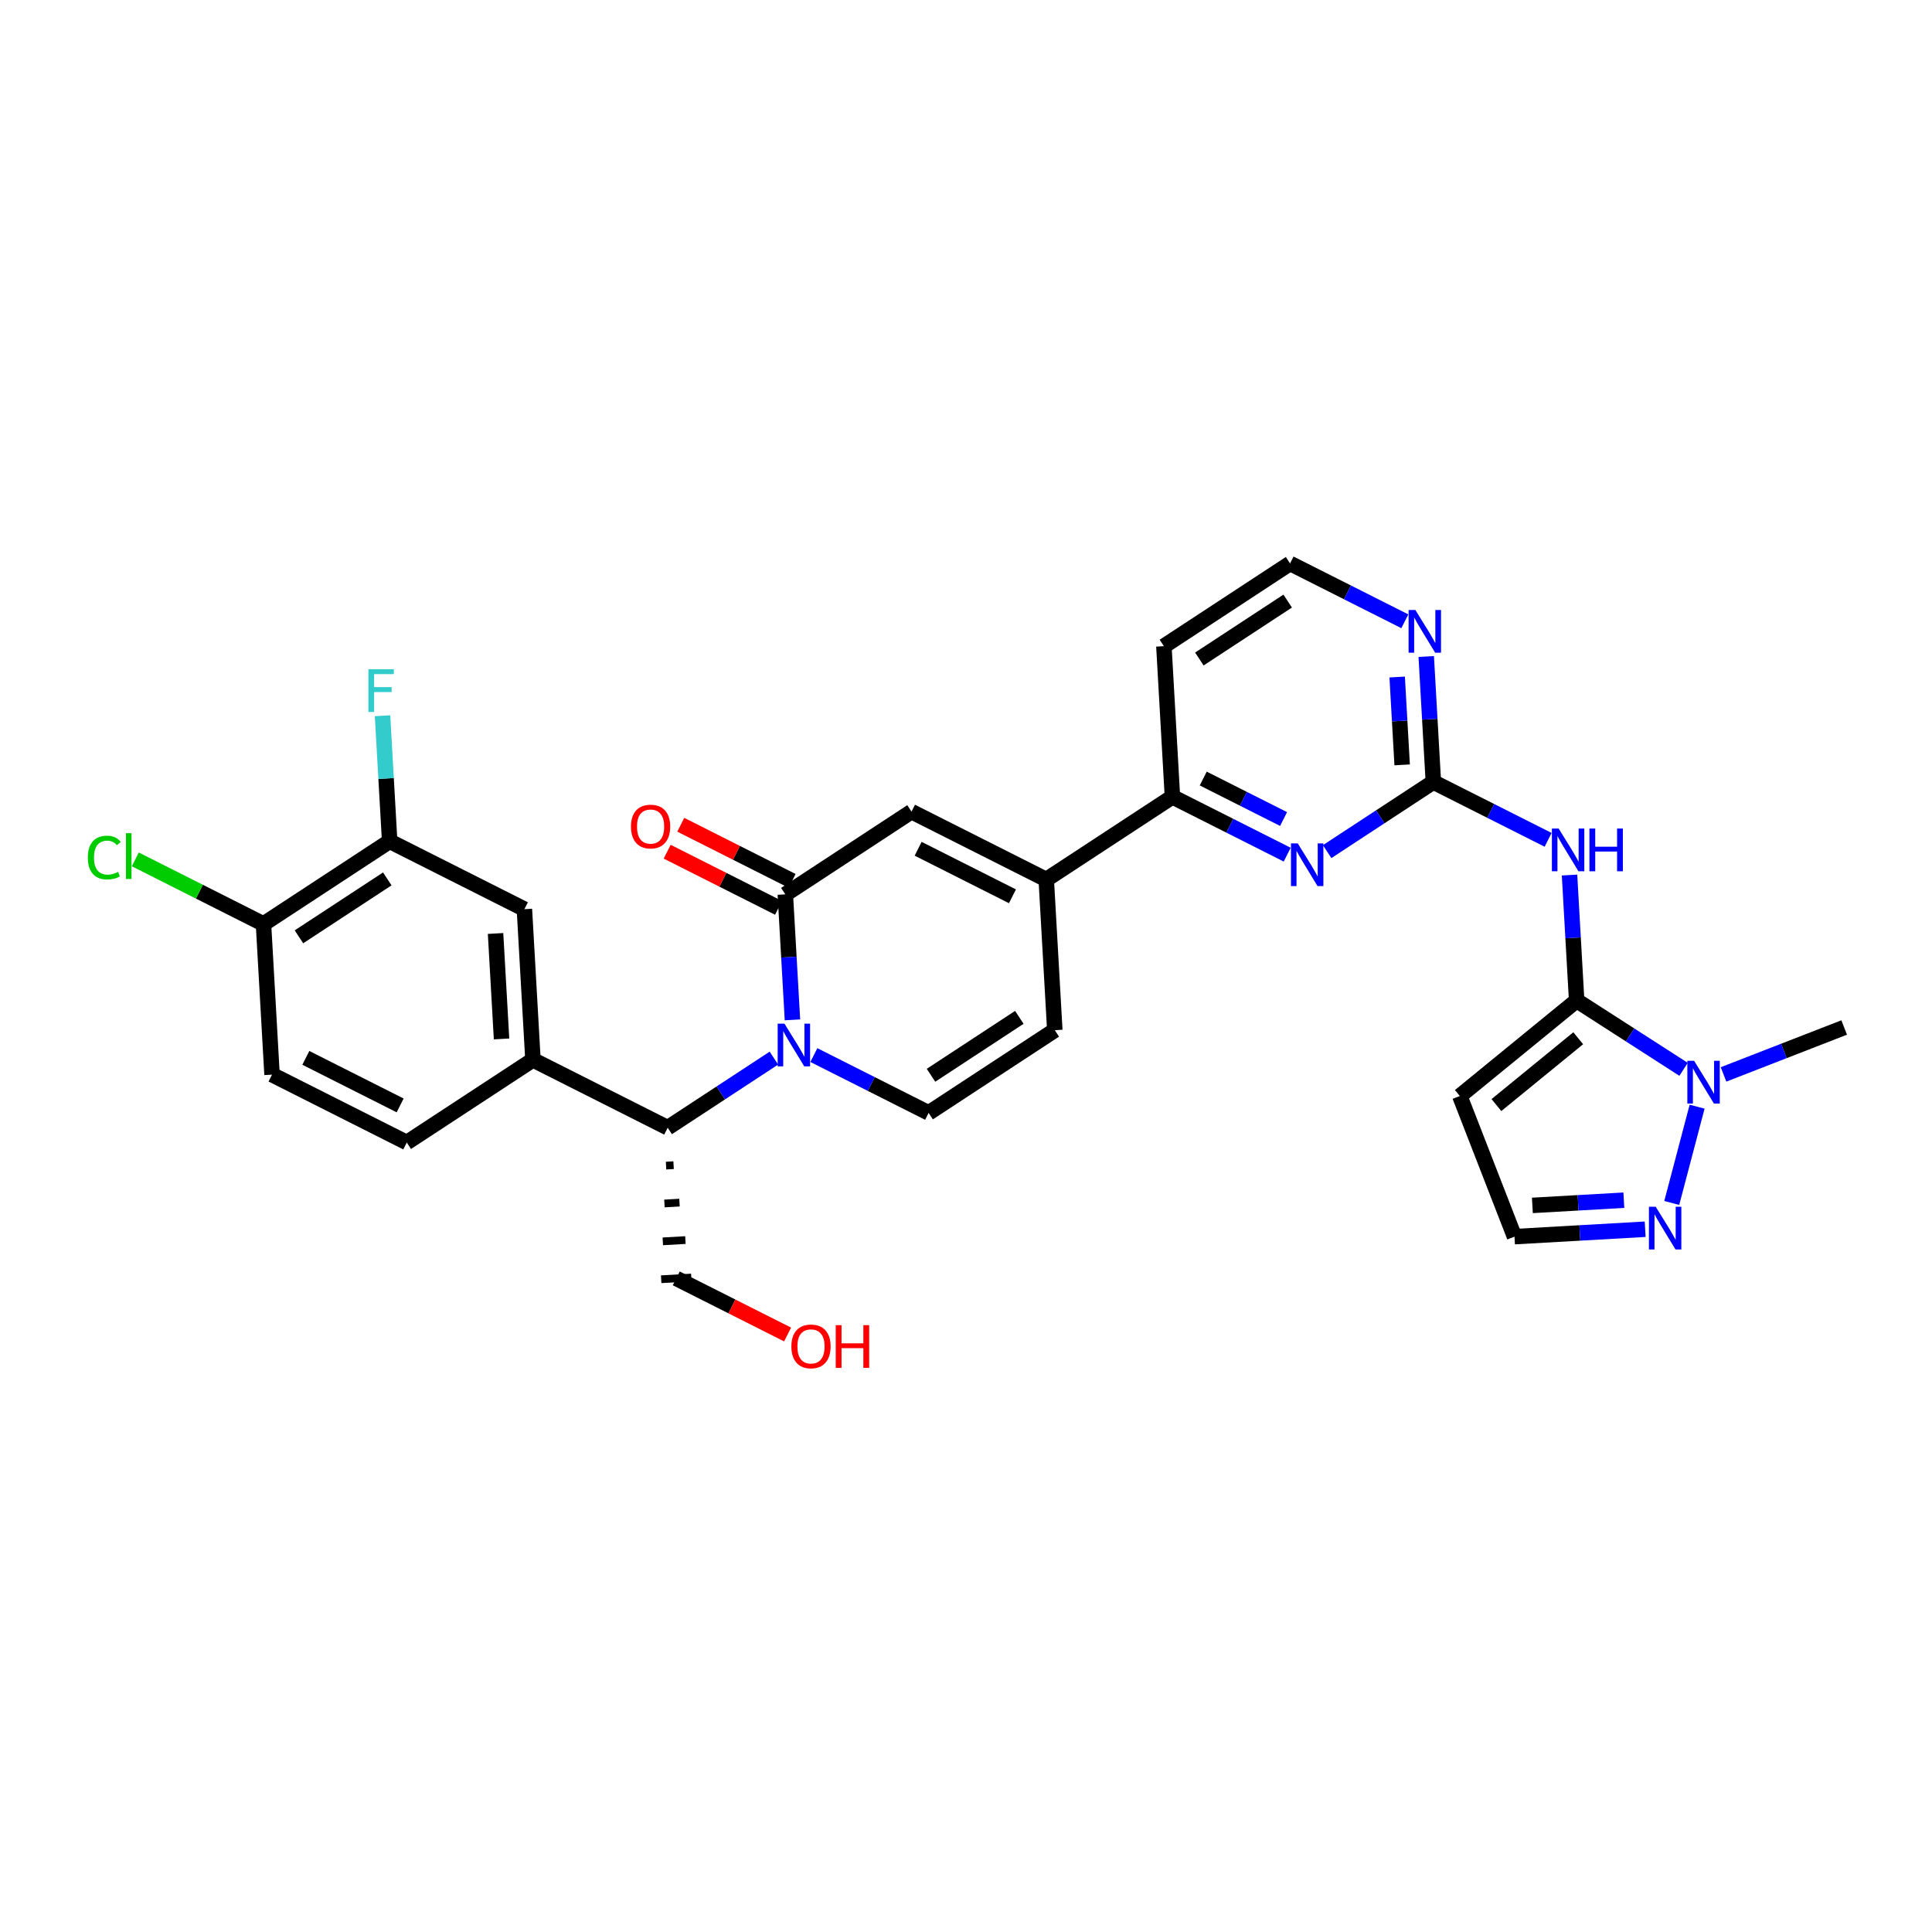 <?xml version='1.0' encoding='iso-8859-1'?>
<svg version='1.1' baseProfile='full'
              xmlns='http://www.w3.org/2000/svg'
                      xmlns:rdkit='http://www.rdkit.org/xml'
                      xmlns:xlink='http://www.w3.org/1999/xlink'
                  xml:space='preserve'
width='250px' height='250px' viewBox='0 0 250 250'>
<!-- END OF HEADER -->
<rect style='opacity:1.0;fill:#FFFFFF;stroke:none' width='250' height='250' x='0' y='0'> </rect>
<path class='bond-0 atom-0 atom-27' d='M 238.636,132.957 L 230.83,135.993' style='fill:none;fill-rule:evenodd;stroke:#000000;stroke-width:2.0px;stroke-linecap:butt;stroke-linejoin:miter;stroke-opacity:1' />
<path class='bond-0 atom-0 atom-27' d='M 230.83,135.993 L 223.024,139.029' style='fill:none;fill-rule:evenodd;stroke:#0000FF;stroke-width:2.0px;stroke-linecap:butt;stroke-linejoin:miter;stroke-opacity:1' />
<path class='bond-1 atom-1 atom-2' d='M 52.636,147.845 L 35.201,139.057' style='fill:none;fill-rule:evenodd;stroke:#000000;stroke-width:2.0px;stroke-linecap:butt;stroke-linejoin:miter;stroke-opacity:1' />
<path class='bond-1 atom-1 atom-2' d='M 51.778,143.04 L 39.574,136.888' style='fill:none;fill-rule:evenodd;stroke:#000000;stroke-width:2.0px;stroke-linecap:butt;stroke-linejoin:miter;stroke-opacity:1' />
<path class='bond-2 atom-1 atom-13' d='M 52.636,147.845 L 68.964,137.14' style='fill:none;fill-rule:evenodd;stroke:#000000;stroke-width:2.0px;stroke-linecap:butt;stroke-linejoin:miter;stroke-opacity:1' />
<path class='bond-3 atom-2 atom-14' d='M 35.201,139.057 L 34.094,119.564' style='fill:none;fill-rule:evenodd;stroke:#000000;stroke-width:2.0px;stroke-linecap:butt;stroke-linejoin:miter;stroke-opacity:1' />
<path class='bond-4 atom-3 atom-6' d='M 150.606,83.614 L 166.934,72.909' style='fill:none;fill-rule:evenodd;stroke:#000000;stroke-width:2.0px;stroke-linecap:butt;stroke-linejoin:miter;stroke-opacity:1' />
<path class='bond-4 atom-3 atom-6' d='M 155.196,85.274 L 166.626,77.78' style='fill:none;fill-rule:evenodd;stroke:#000000;stroke-width:2.0px;stroke-linecap:butt;stroke-linejoin:miter;stroke-opacity:1' />
<path class='bond-5 atom-3 atom-16' d='M 150.606,83.614 L 151.713,103.107' style='fill:none;fill-rule:evenodd;stroke:#000000;stroke-width:2.0px;stroke-linecap:butt;stroke-linejoin:miter;stroke-opacity:1' />
<path class='bond-6 atom-4 atom-7' d='M 188.898,141.825 L 195.975,160.022' style='fill:none;fill-rule:evenodd;stroke:#000000;stroke-width:2.0px;stroke-linecap:butt;stroke-linejoin:miter;stroke-opacity:1' />
<path class='bond-7 atom-4 atom-18' d='M 188.898,141.825 L 204.018,129.471' style='fill:none;fill-rule:evenodd;stroke:#000000;stroke-width:2.0px;stroke-linecap:butt;stroke-linejoin:miter;stroke-opacity:1' />
<path class='bond-7 atom-4 atom-18' d='M 193.637,142.996 L 204.221,134.348' style='fill:none;fill-rule:evenodd;stroke:#000000;stroke-width:2.0px;stroke-linecap:butt;stroke-linejoin:miter;stroke-opacity:1' />
<path class='bond-8 atom-5 atom-8' d='M 136.491,133.306 L 120.163,144.011' style='fill:none;fill-rule:evenodd;stroke:#000000;stroke-width:2.0px;stroke-linecap:butt;stroke-linejoin:miter;stroke-opacity:1' />
<path class='bond-8 atom-5 atom-8' d='M 131.901,131.646 L 120.471,139.14' style='fill:none;fill-rule:evenodd;stroke:#000000;stroke-width:2.0px;stroke-linecap:butt;stroke-linejoin:miter;stroke-opacity:1' />
<path class='bond-9 atom-5 atom-12' d='M 136.491,133.306 L 135.384,113.812' style='fill:none;fill-rule:evenodd;stroke:#000000;stroke-width:2.0px;stroke-linecap:butt;stroke-linejoin:miter;stroke-opacity:1' />
<path class='bond-10 atom-6 atom-23' d='M 166.934,72.909 L 174.359,76.651' style='fill:none;fill-rule:evenodd;stroke:#000000;stroke-width:2.0px;stroke-linecap:butt;stroke-linejoin:miter;stroke-opacity:1' />
<path class='bond-10 atom-6 atom-23' d='M 174.359,76.651 L 181.784,80.394' style='fill:none;fill-rule:evenodd;stroke:#0000FF;stroke-width:2.0px;stroke-linecap:butt;stroke-linejoin:miter;stroke-opacity:1' />
<path class='bond-11 atom-7 atom-24' d='M 195.975,160.022 L 204.429,159.542' style='fill:none;fill-rule:evenodd;stroke:#000000;stroke-width:2.0px;stroke-linecap:butt;stroke-linejoin:miter;stroke-opacity:1' />
<path class='bond-11 atom-7 atom-24' d='M 204.429,159.542 L 212.883,159.062' style='fill:none;fill-rule:evenodd;stroke:#0000FF;stroke-width:2.0px;stroke-linecap:butt;stroke-linejoin:miter;stroke-opacity:1' />
<path class='bond-11 atom-7 atom-24' d='M 198.29,155.979 L 204.207,155.643' style='fill:none;fill-rule:evenodd;stroke:#000000;stroke-width:2.0px;stroke-linecap:butt;stroke-linejoin:miter;stroke-opacity:1' />
<path class='bond-11 atom-7 atom-24' d='M 204.207,155.643 L 210.125,155.307' style='fill:none;fill-rule:evenodd;stroke:#0000FF;stroke-width:2.0px;stroke-linecap:butt;stroke-linejoin:miter;stroke-opacity:1' />
<path class='bond-12 atom-8 atom-28' d='M 120.163,144.011 L 112.738,140.268' style='fill:none;fill-rule:evenodd;stroke:#000000;stroke-width:2.0px;stroke-linecap:butt;stroke-linejoin:miter;stroke-opacity:1' />
<path class='bond-12 atom-8 atom-28' d='M 112.738,140.268 L 105.313,136.526' style='fill:none;fill-rule:evenodd;stroke:#0000FF;stroke-width:2.0px;stroke-linecap:butt;stroke-linejoin:miter;stroke-opacity:1' />
<path class='bond-13 atom-9 atom-13' d='M 67.857,117.647 L 68.964,137.14' style='fill:none;fill-rule:evenodd;stroke:#000000;stroke-width:2.0px;stroke-linecap:butt;stroke-linejoin:miter;stroke-opacity:1' />
<path class='bond-13 atom-9 atom-13' d='M 64.125,120.792 L 64.9,134.437' style='fill:none;fill-rule:evenodd;stroke:#000000;stroke-width:2.0px;stroke-linecap:butt;stroke-linejoin:miter;stroke-opacity:1' />
<path class='bond-14 atom-9 atom-15' d='M 67.857,117.647 L 50.422,108.859' style='fill:none;fill-rule:evenodd;stroke:#000000;stroke-width:2.0px;stroke-linecap:butt;stroke-linejoin:miter;stroke-opacity:1' />
<path class='bond-15 atom-10 atom-12' d='M 117.949,105.024 L 135.384,113.812' style='fill:none;fill-rule:evenodd;stroke:#000000;stroke-width:2.0px;stroke-linecap:butt;stroke-linejoin:miter;stroke-opacity:1' />
<path class='bond-15 atom-10 atom-12' d='M 118.807,109.83 L 131.011,115.981' style='fill:none;fill-rule:evenodd;stroke:#000000;stroke-width:2.0px;stroke-linecap:butt;stroke-linejoin:miter;stroke-opacity:1' />
<path class='bond-16 atom-10 atom-19' d='M 117.949,105.024 L 101.621,115.73' style='fill:none;fill-rule:evenodd;stroke:#000000;stroke-width:2.0px;stroke-linecap:butt;stroke-linejoin:miter;stroke-opacity:1' />
<path class='bond-17 atom-17 atom-11' d='M 86.189,150.829 L 87.163,150.774' style='fill:none;fill-rule:evenodd;stroke:#000000;stroke-width:1.0px;stroke-linecap:butt;stroke-linejoin:miter;stroke-opacity:1' />
<path class='bond-17 atom-17 atom-11' d='M 85.978,155.73 L 87.927,155.619' style='fill:none;fill-rule:evenodd;stroke:#000000;stroke-width:1.0px;stroke-linecap:butt;stroke-linejoin:miter;stroke-opacity:1' />
<path class='bond-17 atom-17 atom-11' d='M 85.768,160.631 L 88.692,160.465' style='fill:none;fill-rule:evenodd;stroke:#000000;stroke-width:1.0px;stroke-linecap:butt;stroke-linejoin:miter;stroke-opacity:1' />
<path class='bond-17 atom-17 atom-11' d='M 85.557,165.532 L 89.456,165.311' style='fill:none;fill-rule:evenodd;stroke:#000000;stroke-width:1.0px;stroke-linecap:butt;stroke-linejoin:miter;stroke-opacity:1' />
<path class='bond-18 atom-11 atom-29' d='M 87.506,165.421 L 94.711,169.053' style='fill:none;fill-rule:evenodd;stroke:#000000;stroke-width:2.0px;stroke-linecap:butt;stroke-linejoin:miter;stroke-opacity:1' />
<path class='bond-18 atom-11 atom-29' d='M 94.711,169.053 L 101.915,172.684' style='fill:none;fill-rule:evenodd;stroke:#FF0000;stroke-width:2.0px;stroke-linecap:butt;stroke-linejoin:miter;stroke-opacity:1' />
<path class='bond-19 atom-12 atom-16' d='M 135.384,113.812 L 151.713,103.107' style='fill:none;fill-rule:evenodd;stroke:#000000;stroke-width:2.0px;stroke-linecap:butt;stroke-linejoin:miter;stroke-opacity:1' />
<path class='bond-20 atom-13 atom-17' d='M 68.964,137.14 L 86.399,145.928' style='fill:none;fill-rule:evenodd;stroke:#000000;stroke-width:2.0px;stroke-linecap:butt;stroke-linejoin:miter;stroke-opacity:1' />
<path class='bond-21 atom-14 atom-15' d='M 34.094,119.564 L 50.422,108.859' style='fill:none;fill-rule:evenodd;stroke:#000000;stroke-width:2.0px;stroke-linecap:butt;stroke-linejoin:miter;stroke-opacity:1' />
<path class='bond-21 atom-14 atom-15' d='M 38.684,121.224 L 50.114,113.73' style='fill:none;fill-rule:evenodd;stroke:#000000;stroke-width:2.0px;stroke-linecap:butt;stroke-linejoin:miter;stroke-opacity:1' />
<path class='bond-22 atom-14 atom-21' d='M 34.094,119.564 L 25.8,115.383' style='fill:none;fill-rule:evenodd;stroke:#000000;stroke-width:2.0px;stroke-linecap:butt;stroke-linejoin:miter;stroke-opacity:1' />
<path class='bond-22 atom-14 atom-21' d='M 25.8,115.383 L 17.506,111.203' style='fill:none;fill-rule:evenodd;stroke:#00CC00;stroke-width:2.0px;stroke-linecap:butt;stroke-linejoin:miter;stroke-opacity:1' />
<path class='bond-23 atom-15 atom-22' d='M 50.422,108.859 L 49.961,100.738' style='fill:none;fill-rule:evenodd;stroke:#000000;stroke-width:2.0px;stroke-linecap:butt;stroke-linejoin:miter;stroke-opacity:1' />
<path class='bond-23 atom-15 atom-22' d='M 49.961,100.738 L 49.5,92.618' style='fill:none;fill-rule:evenodd;stroke:#33CCCC;stroke-width:2.0px;stroke-linecap:butt;stroke-linejoin:miter;stroke-opacity:1' />
<path class='bond-24 atom-16 atom-25' d='M 151.713,103.107 L 159.138,106.85' style='fill:none;fill-rule:evenodd;stroke:#000000;stroke-width:2.0px;stroke-linecap:butt;stroke-linejoin:miter;stroke-opacity:1' />
<path class='bond-24 atom-16 atom-25' d='M 159.138,106.85 L 166.563,110.592' style='fill:none;fill-rule:evenodd;stroke:#0000FF;stroke-width:2.0px;stroke-linecap:butt;stroke-linejoin:miter;stroke-opacity:1' />
<path class='bond-24 atom-16 atom-25' d='M 155.698,100.743 L 160.895,103.363' style='fill:none;fill-rule:evenodd;stroke:#000000;stroke-width:2.0px;stroke-linecap:butt;stroke-linejoin:miter;stroke-opacity:1' />
<path class='bond-24 atom-16 atom-25' d='M 160.895,103.363 L 166.093,105.982' style='fill:none;fill-rule:evenodd;stroke:#0000FF;stroke-width:2.0px;stroke-linecap:butt;stroke-linejoin:miter;stroke-opacity:1' />
<path class='bond-25 atom-17 atom-28' d='M 86.399,145.928 L 93.271,141.423' style='fill:none;fill-rule:evenodd;stroke:#000000;stroke-width:2.0px;stroke-linecap:butt;stroke-linejoin:miter;stroke-opacity:1' />
<path class='bond-25 atom-17 atom-28' d='M 93.271,141.423 L 100.143,136.918' style='fill:none;fill-rule:evenodd;stroke:#0000FF;stroke-width:2.0px;stroke-linecap:butt;stroke-linejoin:miter;stroke-opacity:1' />
<path class='bond-26 atom-18 atom-26' d='M 204.018,129.471 L 203.557,121.351' style='fill:none;fill-rule:evenodd;stroke:#000000;stroke-width:2.0px;stroke-linecap:butt;stroke-linejoin:miter;stroke-opacity:1' />
<path class='bond-26 atom-18 atom-26' d='M 203.557,121.351 L 203.096,113.231' style='fill:none;fill-rule:evenodd;stroke:#0000FF;stroke-width:2.0px;stroke-linecap:butt;stroke-linejoin:miter;stroke-opacity:1' />
<path class='bond-27 atom-18 atom-27' d='M 204.018,129.471 L 210.936,133.921' style='fill:none;fill-rule:evenodd;stroke:#000000;stroke-width:2.0px;stroke-linecap:butt;stroke-linejoin:miter;stroke-opacity:1' />
<path class='bond-27 atom-18 atom-27' d='M 210.936,133.921 L 217.854,138.371' style='fill:none;fill-rule:evenodd;stroke:#0000FF;stroke-width:2.0px;stroke-linecap:butt;stroke-linejoin:miter;stroke-opacity:1' />
<path class='bond-28 atom-19 atom-28' d='M 101.621,115.73 L 102.082,123.85' style='fill:none;fill-rule:evenodd;stroke:#000000;stroke-width:2.0px;stroke-linecap:butt;stroke-linejoin:miter;stroke-opacity:1' />
<path class='bond-28 atom-19 atom-28' d='M 102.082,123.85 L 102.543,131.97' style='fill:none;fill-rule:evenodd;stroke:#0000FF;stroke-width:2.0px;stroke-linecap:butt;stroke-linejoin:miter;stroke-opacity:1' />
<path class='bond-29 atom-19 atom-30' d='M 102.5,113.986 L 95.295,110.355' style='fill:none;fill-rule:evenodd;stroke:#000000;stroke-width:2.0px;stroke-linecap:butt;stroke-linejoin:miter;stroke-opacity:1' />
<path class='bond-29 atom-19 atom-30' d='M 95.295,110.355 L 88.091,106.723' style='fill:none;fill-rule:evenodd;stroke:#FF0000;stroke-width:2.0px;stroke-linecap:butt;stroke-linejoin:miter;stroke-opacity:1' />
<path class='bond-29 atom-19 atom-30' d='M 100.742,117.473 L 93.538,113.842' style='fill:none;fill-rule:evenodd;stroke:#000000;stroke-width:2.0px;stroke-linecap:butt;stroke-linejoin:miter;stroke-opacity:1' />
<path class='bond-29 atom-19 atom-30' d='M 93.538,113.842 L 86.333,110.21' style='fill:none;fill-rule:evenodd;stroke:#FF0000;stroke-width:2.0px;stroke-linecap:butt;stroke-linejoin:miter;stroke-opacity:1' />
<path class='bond-30 atom-20 atom-23' d='M 185.476,101.19 L 185.015,93.07' style='fill:none;fill-rule:evenodd;stroke:#000000;stroke-width:2.0px;stroke-linecap:butt;stroke-linejoin:miter;stroke-opacity:1' />
<path class='bond-30 atom-20 atom-23' d='M 185.015,93.07 L 184.554,84.95' style='fill:none;fill-rule:evenodd;stroke:#0000FF;stroke-width:2.0px;stroke-linecap:butt;stroke-linejoin:miter;stroke-opacity:1' />
<path class='bond-30 atom-20 atom-23' d='M 181.439,98.975 L 181.116,93.291' style='fill:none;fill-rule:evenodd;stroke:#000000;stroke-width:2.0px;stroke-linecap:butt;stroke-linejoin:miter;stroke-opacity:1' />
<path class='bond-30 atom-20 atom-23' d='M 181.116,93.291 L 180.794,87.607' style='fill:none;fill-rule:evenodd;stroke:#0000FF;stroke-width:2.0px;stroke-linecap:butt;stroke-linejoin:miter;stroke-opacity:1' />
<path class='bond-31 atom-20 atom-25' d='M 185.476,101.19 L 178.604,105.695' style='fill:none;fill-rule:evenodd;stroke:#000000;stroke-width:2.0px;stroke-linecap:butt;stroke-linejoin:miter;stroke-opacity:1' />
<path class='bond-31 atom-20 atom-25' d='M 178.604,105.695 L 171.733,110.2' style='fill:none;fill-rule:evenodd;stroke:#0000FF;stroke-width:2.0px;stroke-linecap:butt;stroke-linejoin:miter;stroke-opacity:1' />
<path class='bond-32 atom-20 atom-26' d='M 185.476,101.19 L 192.901,104.933' style='fill:none;fill-rule:evenodd;stroke:#000000;stroke-width:2.0px;stroke-linecap:butt;stroke-linejoin:miter;stroke-opacity:1' />
<path class='bond-32 atom-20 atom-26' d='M 192.901,104.933 L 200.326,108.675' style='fill:none;fill-rule:evenodd;stroke:#0000FF;stroke-width:2.0px;stroke-linecap:butt;stroke-linejoin:miter;stroke-opacity:1' />
<path class='bond-33 atom-24 atom-27' d='M 216.324,155.662 L 219.605,143.203' style='fill:none;fill-rule:evenodd;stroke:#0000FF;stroke-width:2.0px;stroke-linecap:butt;stroke-linejoin:miter;stroke-opacity:1' />
<path  class='atom-21' d='M 11.364 110.967
Q 11.364 109.593, 12.004 108.874
Q 12.652 108.148, 13.878 108.148
Q 15.019 108.148, 15.628 108.952
L 15.112 109.374
Q 14.667 108.788, 13.878 108.788
Q 13.043 108.788, 12.598 109.35
Q 12.16 109.905, 12.16 110.967
Q 12.16 112.061, 12.613 112.623
Q 13.074 113.185, 13.964 113.185
Q 14.573 113.185, 15.284 112.818
L 15.503 113.404
Q 15.214 113.591, 14.777 113.701
Q 14.339 113.81, 13.855 113.81
Q 12.652 113.81, 12.004 113.076
Q 11.364 112.342, 11.364 110.967
' fill='#00CC00'/>
<path  class='atom-21' d='M 16.299 107.812
L 17.018 107.812
L 17.018 113.74
L 16.299 113.74
L 16.299 107.812
' fill='#00CC00'/>
<path  class='atom-22' d='M 47.671 86.601
L 50.959 86.601
L 50.959 87.233
L 48.413 87.233
L 48.413 88.912
L 50.678 88.912
L 50.678 89.553
L 48.413 89.553
L 48.413 92.13
L 47.671 92.13
L 47.671 86.601
' fill='#33CCCC'/>
<path  class='atom-23' d='M 183.147 78.932
L 184.959 81.861
Q 185.138 82.15, 185.427 82.673
Q 185.716 83.196, 185.732 83.227
L 185.732 78.932
L 186.466 78.932
L 186.466 84.461
L 185.709 84.461
L 183.764 81.259
Q 183.537 80.884, 183.295 80.455
Q 183.061 80.025, 182.991 79.893
L 182.991 84.461
L 182.272 84.461
L 182.272 78.932
L 183.147 78.932
' fill='#0000FF'/>
<path  class='atom-24' d='M 214.246 156.15
L 216.058 159.079
Q 216.237 159.368, 216.526 159.891
Q 216.815 160.415, 216.831 160.446
L 216.831 156.15
L 217.565 156.15
L 217.565 161.68
L 216.807 161.68
L 214.863 158.478
Q 214.636 158.103, 214.394 157.673
Q 214.16 157.244, 214.09 157.111
L 214.09 161.68
L 213.371 161.68
L 213.371 156.15
L 214.246 156.15
' fill='#0000FF'/>
<path  class='atom-25' d='M 167.926 109.131
L 169.737 112.059
Q 169.917 112.348, 170.206 112.871
Q 170.495 113.395, 170.511 113.426
L 170.511 109.131
L 171.245 109.131
L 171.245 114.66
L 170.487 114.66
L 168.542 111.458
Q 168.316 111.083, 168.074 110.653
Q 167.84 110.224, 167.769 110.091
L 167.769 114.66
L 167.051 114.66
L 167.051 109.131
L 167.926 109.131
' fill='#0000FF'/>
<path  class='atom-26' d='M 201.689 107.213
L 203.501 110.142
Q 203.68 110.431, 203.969 110.954
Q 204.258 111.478, 204.274 111.509
L 204.274 107.213
L 205.008 107.213
L 205.008 112.743
L 204.251 112.743
L 202.306 109.541
Q 202.079 109.166, 201.837 108.736
Q 201.603 108.307, 201.533 108.174
L 201.533 112.743
L 200.814 112.743
L 200.814 107.213
L 201.689 107.213
' fill='#0000FF'/>
<path  class='atom-26' d='M 205.672 107.213
L 206.422 107.213
L 206.422 109.564
L 209.249 109.564
L 209.249 107.213
L 209.999 107.213
L 209.999 112.743
L 209.249 112.743
L 209.249 110.189
L 206.422 110.189
L 206.422 112.743
L 205.672 112.743
L 205.672 107.213
' fill='#0000FF'/>
<path  class='atom-27' d='M 219.217 137.269
L 221.029 140.198
Q 221.208 140.487, 221.497 141.01
Q 221.786 141.533, 221.802 141.565
L 221.802 137.269
L 222.536 137.269
L 222.536 142.799
L 221.779 142.799
L 219.834 139.596
Q 219.607 139.222, 219.365 138.792
Q 219.131 138.363, 219.061 138.23
L 219.061 142.799
L 218.342 142.799
L 218.342 137.269
L 219.217 137.269
' fill='#0000FF'/>
<path  class='atom-28' d='M 101.505 132.458
L 103.317 135.387
Q 103.497 135.676, 103.786 136.199
Q 104.075 136.722, 104.091 136.754
L 104.091 132.458
L 104.825 132.458
L 104.825 137.988
L 104.067 137.988
L 102.122 134.786
Q 101.896 134.411, 101.654 133.981
Q 101.42 133.552, 101.349 133.419
L 101.349 137.988
L 100.631 137.988
L 100.631 132.458
L 101.505 132.458
' fill='#0000FF'/>
<path  class='atom-29' d='M 102.403 174.225
Q 102.403 172.898, 103.059 172.156
Q 103.715 171.414, 104.941 171.414
Q 106.168 171.414, 106.824 172.156
Q 107.48 172.898, 107.48 174.225
Q 107.48 175.569, 106.816 176.334
Q 106.152 177.091, 104.941 177.091
Q 103.723 177.091, 103.059 176.334
Q 102.403 175.576, 102.403 174.225
M 104.941 176.467
Q 105.785 176.467, 106.238 175.904
Q 106.699 175.334, 106.699 174.225
Q 106.699 173.14, 106.238 172.593
Q 105.785 172.038, 104.941 172.038
Q 104.098 172.038, 103.637 172.585
Q 103.184 173.132, 103.184 174.225
Q 103.184 175.342, 103.637 175.904
Q 104.098 176.467, 104.941 176.467
' fill='#FF0000'/>
<path  class='atom-29' d='M 108.144 171.476
L 108.893 171.476
L 108.893 173.827
L 111.72 173.827
L 111.72 171.476
L 112.47 171.476
L 112.47 177.006
L 111.72 177.006
L 111.72 174.452
L 108.893 174.452
L 108.893 177.006
L 108.144 177.006
L 108.144 171.476
' fill='#FF0000'/>
<path  class='atom-30' d='M 81.647 106.957
Q 81.647 105.629, 82.303 104.887
Q 82.96 104.146, 84.186 104.146
Q 85.412 104.146, 86.068 104.887
Q 86.724 105.629, 86.724 106.957
Q 86.724 108.3, 86.06 109.066
Q 85.396 109.823, 84.186 109.823
Q 82.967 109.823, 82.303 109.066
Q 81.647 108.308, 81.647 106.957
M 84.186 109.199
Q 85.029 109.199, 85.482 108.636
Q 85.943 108.066, 85.943 106.957
Q 85.943 105.872, 85.482 105.325
Q 85.029 104.77, 84.186 104.77
Q 83.342 104.77, 82.881 105.317
Q 82.428 105.864, 82.428 106.957
Q 82.428 108.074, 82.881 108.636
Q 83.342 109.199, 84.186 109.199
' fill='#FF0000'/>
</svg>
